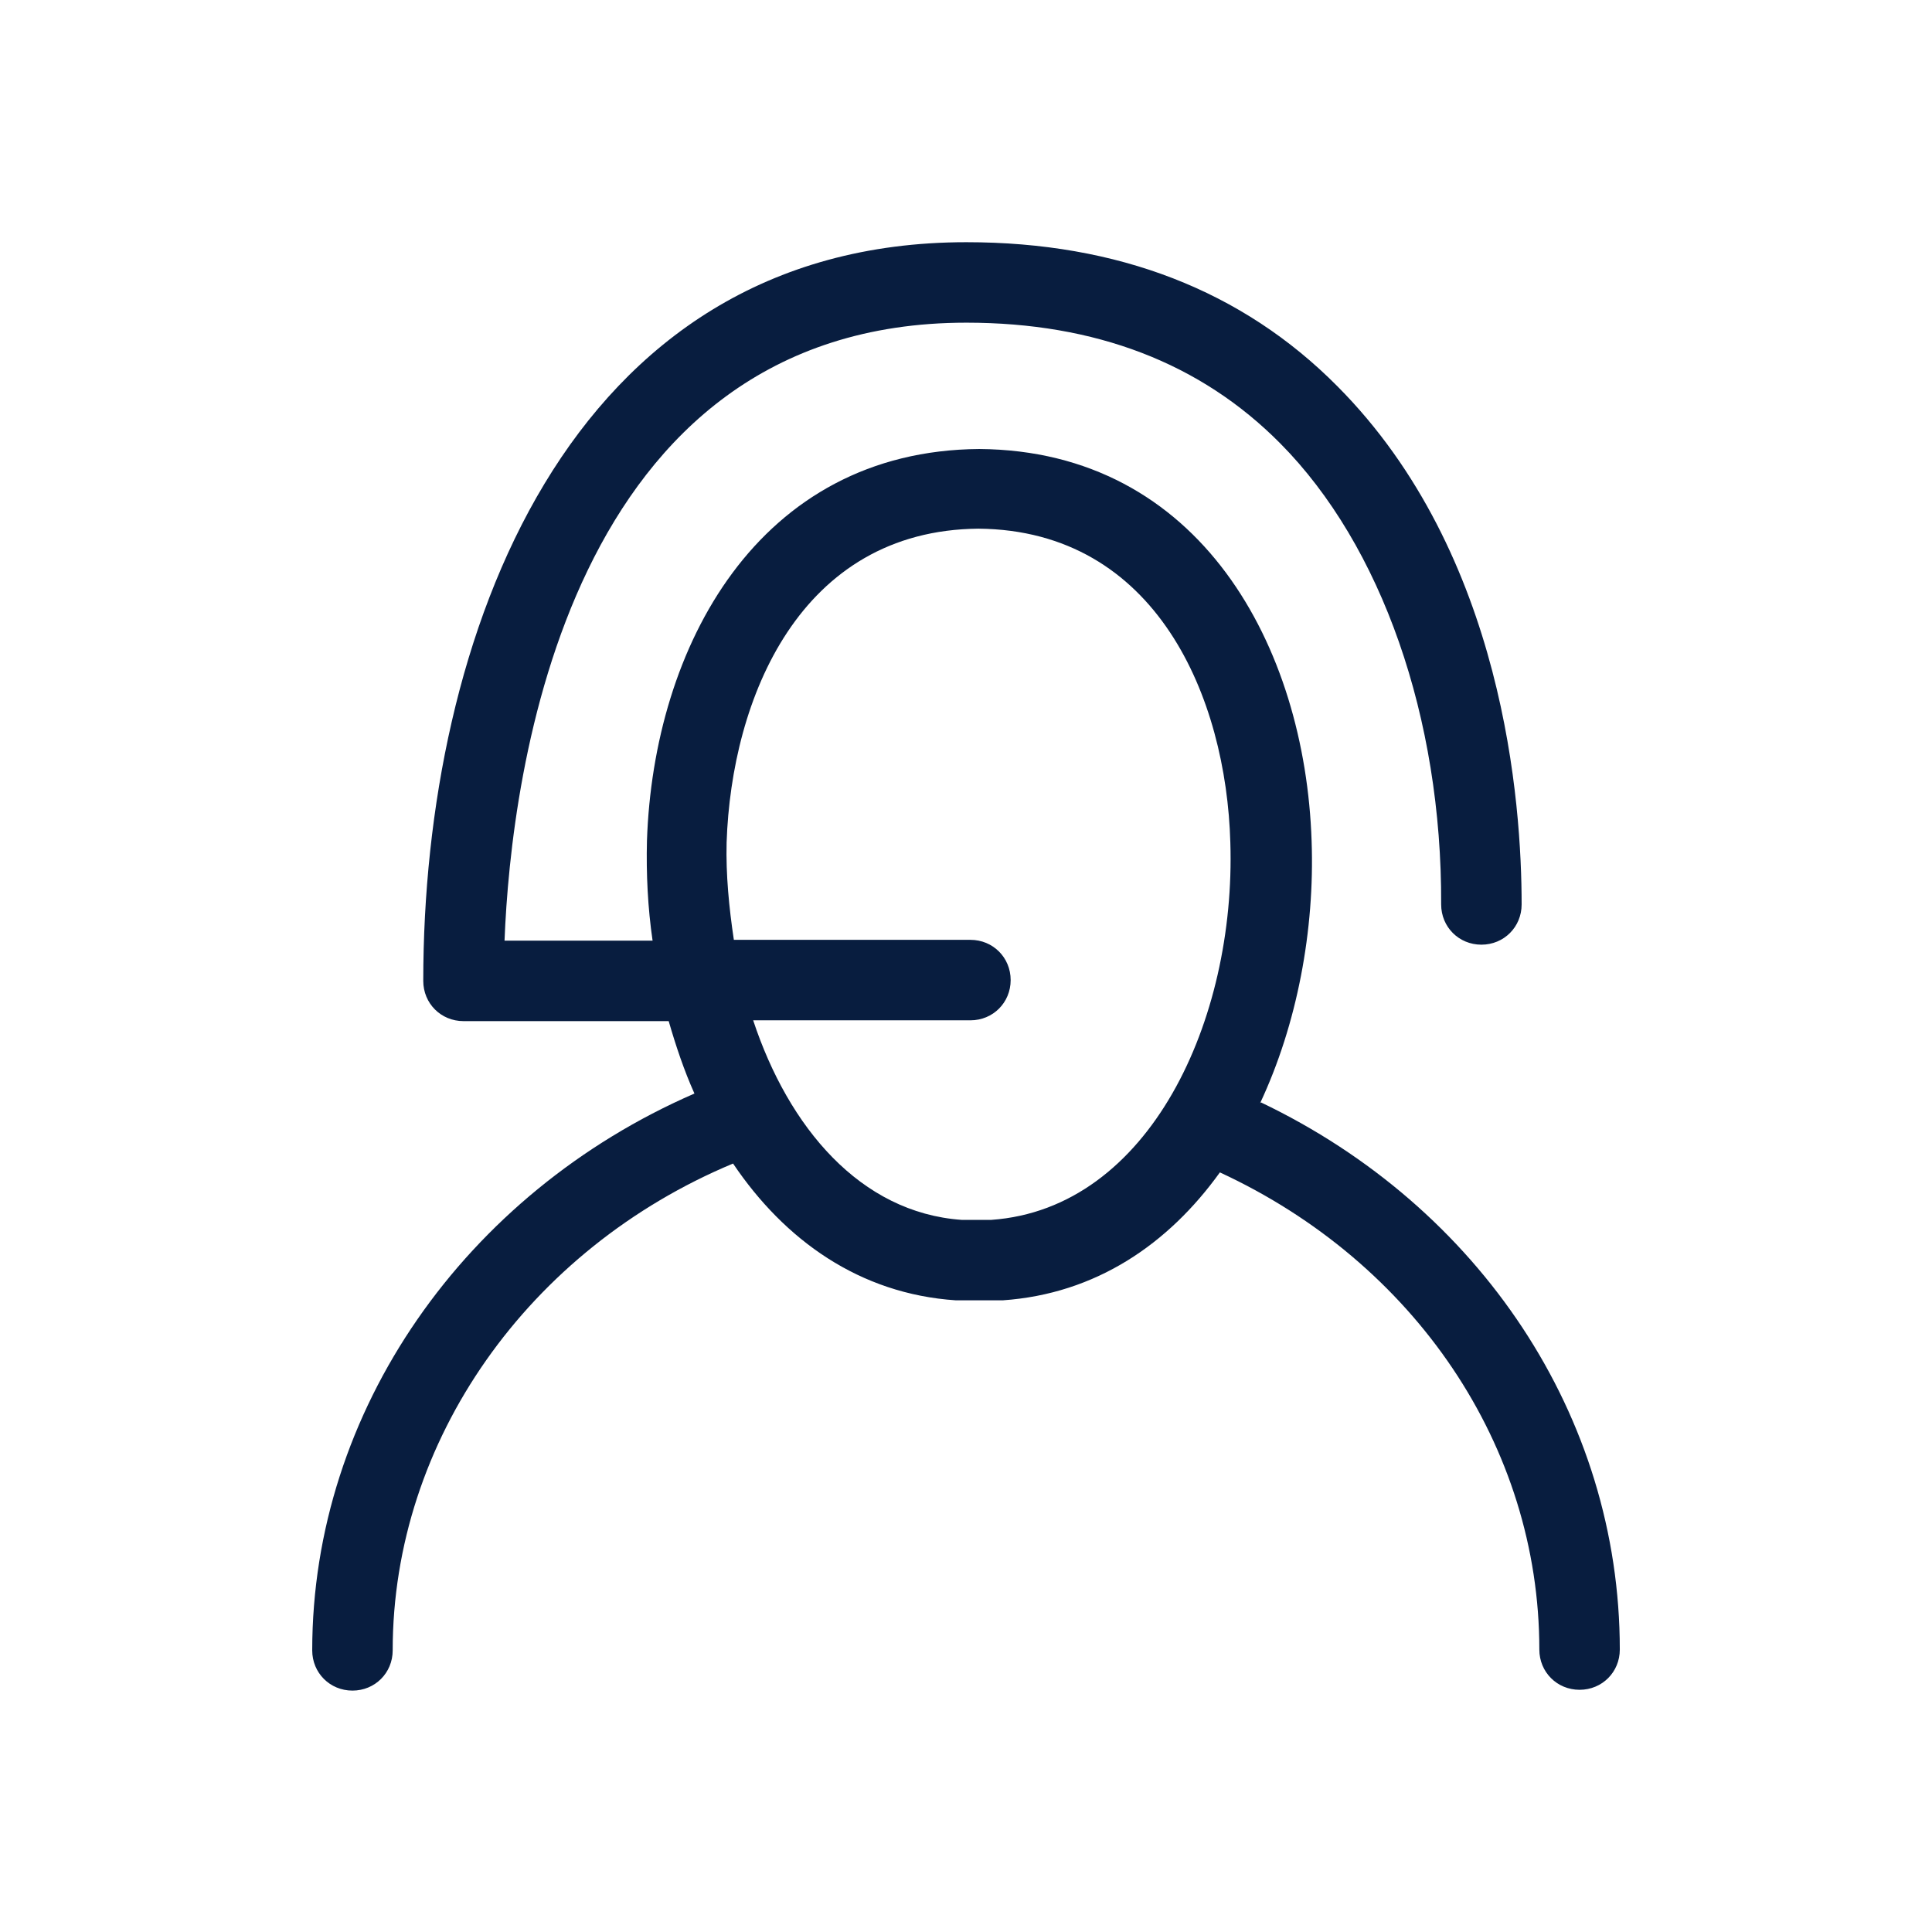 <?xml version="1.0" encoding="UTF-8"?><svg id="Icono" xmlns="http://www.w3.org/2000/svg" viewBox="0 0 24.01 24.01"><defs><style>.cls-1{fill:#081d3f;}</style></defs><path class="cls-1" d="M15.66,13.71c.46-.98.68-2.15.64-3.26-.08-2.41-1.38-4.85-4.13-4.87-2.75.02-4.05,2.46-4.13,4.87-.01.41.01.83.07,1.24h-1.84c.08-2.05.77-7.68,5.74-7.68,1.6,0,2.91.5,3.9,1.5,1.26,1.27,2.01,3.41,2,5.73,0,.28.22.5.5.5h0c.28,0,.5-.22.5-.5,0-1.24-.21-4.35-2.29-6.44-1.18-1.19-2.73-1.79-4.61-1.79-4.98,0-6.75,4.94-6.75,9.18,0,.28.22.5.5.5h2.55c.09.31.19.61.32.9-2.85,1.24-4.75,3.94-4.75,6.92,0,.28.22.5.5.5s.5-.22.5-.5c0-2.61,1.69-4.99,4.23-6.05.64.95,1.57,1.62,2.77,1.7h.29s.29,0,.29,0c1.16-.08,2.06-.7,2.7-1.59,2.42,1.12,3.97,3.4,3.97,5.93,0,.28.22.5.5.5s.5-.22.5-.5c0-2.9-1.74-5.5-4.46-6.8ZM12.33,15.16h-.38c-1.26-.09-2.15-1.15-2.59-2.48h2.7c.28,0,.5-.22.5-.5s-.22-.5-.5-.5h-2.94c-.06-.4-.1-.81-.09-1.21.06-1.79.91-3.88,3.13-3.9,2.22.02,3.08,2.11,3.13,3.9.07,2.2-1,4.55-2.97,4.69Z"/></svg>